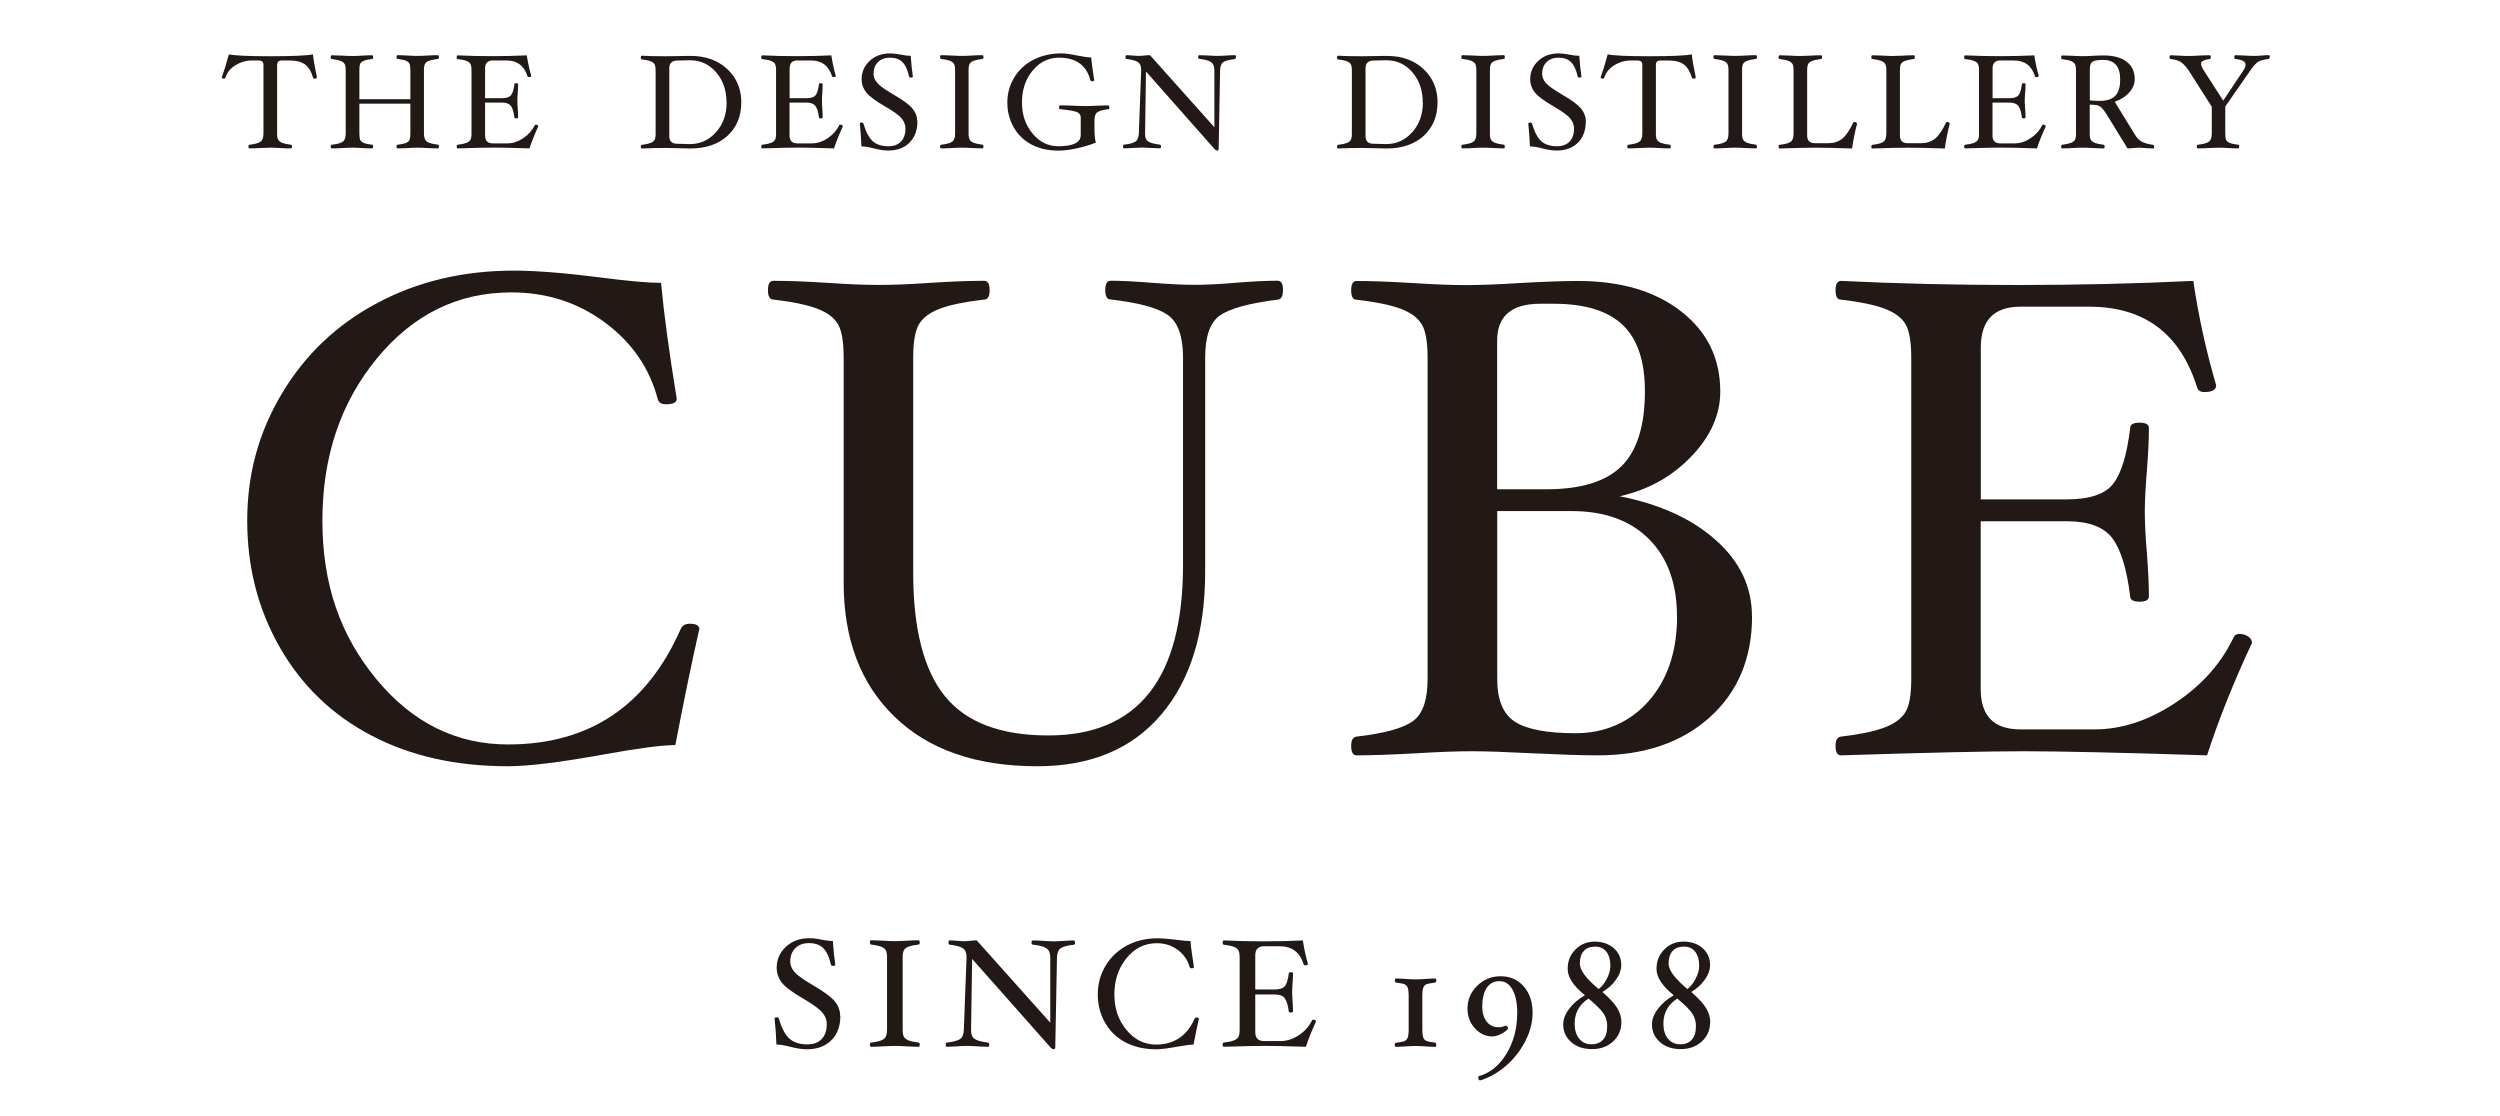 <?xml version="1.0" encoding="UTF-8"?>
<svg id="_レイヤー_1" data-name="レイヤー 1" xmlns="http://www.w3.org/2000/svg" viewBox="0 0 280 125">
  <defs>
    <style>
      .cls-1 {
        fill: #221815;
      }
    </style>
  </defs>
  <path class="cls-1" d="M35.49,8.67c0,.09-.09.14-.27.14-.08,0-.13-.03-.15-.1-.21-.71-.52-1.2-.92-1.5-.4-.29-.99-.44-1.78-.44h-.7c-.24,0-.41.04-.5.12-.09.08-.13.23-.13.45v7.6c0,.34.04.59.13.73.09.14.24.25.46.34.22.08.54.15.95.2.08.01.12.08.12.2,0,.14-.04.21-.12.21-.33,0-.73-.01-1.2-.04-.44-.03-.81-.04-1.1-.04s-.68.02-1.13.04c-.46.03-.86.04-1.2.04-.08,0-.12-.07-.12-.21,0-.12.04-.19.12-.2.6-.07,1.01-.18,1.23-.34.22-.15.33-.46.33-.93v-7.6c0-.22-.04-.37-.13-.45-.09-.08-.26-.12-.51-.12h-.58c-.7,0-1.34.18-1.92.54s-.95.82-1.12,1.39c-.03.07-.08.11-.16.11-.17,0-.25-.05-.25-.16.28-.76.54-1.61.79-2.56.68.14,2.23.21,4.66.21s4.08-.07,4.76-.21c.07.65.22,1.51.45,2.59"/>
  <path class="cls-1" d="M49.16,16.41c0,.14-.04.21-.12.21-.34,0-.74-.02-1.2-.04-.44-.03-.81-.04-1.12-.04s-.66.01-1.06.04c-.42.03-.8.04-1.13.04-.08,0-.12-.07-.12-.21,0-.12.04-.19.13-.2.42-.05.73-.12.94-.21.21-.09.34-.2.39-.34.06-.14.09-.38.09-.71v-3.34h-5.71v3.34c0,.33.03.57.09.71.06.14.19.26.39.34.2.09.52.16.94.21.08,0,.12.08.12.2,0,.14-.04.21-.12.21-.34,0-.71-.02-1.13-.04-.4-.03-.75-.04-1.06-.04s-.68.01-1.12.04c-.46.03-.86.04-1.2.04-.08,0-.12-.07-.12-.21,0-.12.04-.19.12-.2.6-.07,1.01-.18,1.23-.34.22-.15.33-.46.33-.93v-7.05c0-.35-.04-.6-.13-.74-.09-.14-.24-.25-.46-.34-.22-.08-.54-.15-.97-.2-.08,0-.12-.07-.12-.21s.04-.21.12-.21c.33,0,.73.02,1.2.04.44.03.82.04,1.12.04s.66-.01,1.06-.04c.42-.03.8-.04,1.13-.04.08,0,.12.07.12.21s-.04.21-.12.21c-.39.04-.68.1-.88.18-.2.07-.34.18-.42.3s-.12.39-.12.79v3.23h5.71v-3.23c0-.34-.03-.58-.09-.72-.06-.14-.19-.26-.39-.35-.2-.09-.52-.16-.95-.21-.08,0-.12-.07-.12-.21s.04-.21.12-.21c.34,0,.71.02,1.13.04.4.03.75.04,1.06.04s.68-.01,1.12-.04c.46-.03.87-.04,1.2-.04.08,0,.12.07.12.21s-.04.21-.12.21c-.42.05-.75.12-.97.2-.22.08-.37.19-.46.34-.09.14-.13.39-.13.74v7.05c0,.46.11.77.33.93.22.15.63.27,1.23.34.08,0,.12.08.12.2"/>
  <path class="cls-1" d="M60.29,14.15c-.4.86-.73,1.69-.99,2.47-1.88-.06-3.22-.09-4.02-.09s-2.13.03-4.01.09c-.08,0-.12-.07-.12-.21,0-.12.04-.19.12-.2.41-.05.73-.12.95-.2.22-.08.37-.19.46-.33.09-.14.13-.39.13-.73v-7.06c0-.34-.04-.59-.12-.73-.08-.14-.23-.26-.45-.34-.22-.09-.54-.15-.97-.2-.08,0-.12-.07-.12-.21s.04-.21.12-.21c1.26.06,2.55.09,3.86.09s2.62-.03,3.87-.09c.12.77.28,1.54.5,2.29,0,.1-.09.15-.26.15-.09,0-.14-.03-.16-.1-.37-1.18-1.16-1.77-2.37-1.77h-1.51c-.58,0-.87.3-.87.9v3.33h1.89c.5,0,.84-.12,1.02-.34.18-.23.3-.64.37-1.22,0-.08.07-.12.21-.12s.21.04.21.12c0,.25-.01.57-.04.95-.03.36-.04.66-.04.89s.01.54.04.9c.03.39.04.71.04.96,0,.08-.07.12-.21.12s-.21-.04-.21-.12c-.07-.61-.21-1.04-.39-1.28-.19-.24-.52-.37-1-.37h-1.89v3.69c0,.59.29.88.87.88h1.63c.59,0,1.18-.19,1.77-.58.58-.39,1.01-.87,1.29-1.45.02-.04.06-.07.13-.07.07,0,.13.02.19.06.06.04.08.08.08.14"/>
  <path class="cls-1" d="M83.02,11.49c0,1.54-.52,2.78-1.54,3.72-1.03.94-2.42,1.42-4.17,1.42-.22,0-.66-.01-1.33-.03-.69-.02-1.15-.03-1.38-.03-.93,0-1.83.02-2.71.06-.08,0-.12-.07-.12-.21,0-.12.04-.19.12-.2.42-.05.73-.12.95-.2.22-.08.37-.19.46-.33.09-.14.13-.39.13-.73v-7.03c0-.34-.04-.59-.12-.73-.08-.14-.23-.26-.45-.34-.22-.09-.54-.15-.97-.2-.08,0-.12-.07-.12-.21s.04-.21.12-.21c.58.04,1.49.06,2.71.06.23,0,.69,0,1.38-.02.67-.02,1.11-.02,1.33-.02,1.71,0,3.09.49,4.14,1.47s1.58,2.23,1.58,3.77M81.37,11.49c0-1.36-.39-2.49-1.16-3.39-.78-.9-1.75-1.35-2.92-1.35h-.04l-1.41.03c-.59.02-.88.31-.88.87v7.6c0,.57.3.85.88.85l1.41.04c1.16,0,2.14-.44,2.94-1.33.79-.89,1.19-1.99,1.19-3.32"/>
  <path class="cls-1" d="M94.4,14.15c-.4.86-.73,1.69-.99,2.47-1.88-.06-3.22-.09-4.02-.09s-2.12.03-4.01.09c-.08,0-.12-.07-.12-.21,0-.12.04-.19.12-.2.42-.05.73-.12.95-.2.22-.08.37-.19.46-.33.09-.14.13-.39.13-.73v-7.06c0-.34-.04-.59-.12-.73-.08-.14-.24-.26-.45-.34-.22-.09-.54-.15-.97-.2-.08,0-.12-.07-.12-.21s.04-.21.12-.21c1.26.06,2.55.09,3.86.09s2.62-.03,3.87-.09c.12.77.28,1.54.5,2.29,0,.1-.09.15-.26.15-.09,0-.14-.03-.16-.1-.37-1.18-1.16-1.77-2.37-1.77h-1.51c-.58,0-.87.3-.87.9v3.33h1.89c.5,0,.84-.12,1.02-.34.18-.23.3-.64.37-1.22,0-.08.07-.12.21-.12s.21.04.21.12c0,.25-.01.57-.04.95-.03.36-.04.66-.04.89s.01.54.04.9c.03.39.04.71.04.96,0,.08-.07.12-.21.12s-.21-.04-.21-.12c-.07-.61-.21-1.04-.4-1.28-.19-.24-.52-.37-1-.37h-1.89v3.69c0,.59.29.88.87.88h1.63c.59,0,1.18-.19,1.77-.58.58-.39,1.01-.87,1.29-1.45.02-.04.06-.07.13-.07.07,0,.13.02.19.06.06.04.08.08.08.14"/>
  <path class="cls-1" d="M102.75,13.61c0,.99-.3,1.78-.89,2.37-.59.59-1.39.88-2.39.88-.45,0-.98-.08-1.6-.24-.56-.15-1.03-.22-1.39-.22-.03-.85-.09-1.7-.18-2.55,0-.08.07-.12.22-.12.1,0,.17.04.19.12.27.93.61,1.58,1.03,1.96.42.38,1.01.57,1.77.57.6,0,1.07-.18,1.4-.52.33-.35.5-.84.5-1.47,0-.4-.15-.78-.43-1.13-.29-.35-.91-.79-1.85-1.34-1.08-.62-1.79-1.15-2.13-1.59-.33-.43-.5-.92-.5-1.44,0-.82.3-1.5.9-2.07.6-.56,1.37-.84,2.29-.84.35,0,.75.05,1.21.14.43.09.79.13,1.1.13.06.88.14,1.65.24,2.32,0,.08-.06.12-.19.12-.14,0-.22-.04-.23-.12-.16-.75-.42-1.29-.75-1.62-.33-.33-.8-.49-1.39-.49-.56,0-1.01.16-1.34.49-.33.33-.5.77-.5,1.33,0,.36.14.69.42,1.02.28.32.88.75,1.81,1.29,1.1.64,1.82,1.17,2.16,1.61.34.43.51.9.51,1.41"/>
  <path class="cls-1" d="M110.15,16.41c0,.14-.04.21-.12.21-.33,0-.73-.02-1.19-.04-.44-.03-.81-.04-1.11-.04s-.68.01-1.12.04c-.46.03-.87.04-1.2.04-.08,0-.12-.07-.12-.21,0-.12.04-.19.12-.2.6-.07,1.01-.18,1.23-.34.22-.15.33-.46.33-.93v-7.06c0-.35-.04-.59-.13-.74-.09-.14-.24-.25-.46-.34-.22-.08-.54-.15-.97-.2-.08,0-.12-.07-.12-.21s.04-.21.12-.21c.34,0,.74.02,1.2.04.44.03.81.04,1.12.04s.68-.01,1.11-.04c.46-.03.86-.04,1.19-.04.08,0,.12.07.12.21s-.04.21-.12.21c-.42.05-.74.12-.96.2-.22.08-.37.19-.46.33-.08.14-.13.39-.13.74v7.06c0,.34.04.59.13.73.09.14.24.25.45.34.22.08.54.15.95.2.09,0,.13.08.13.2"/>
  <path class="cls-1" d="M124.26,12.03c0,.12-.04.19-.12.2-.6.07-1.01.18-1.23.34-.22.15-.33.46-.33.93v.88c0,.77.06,1.3.16,1.59-.66.27-1.38.48-2.15.65-.77.17-1.45.25-2.04.25-1.14,0-2.14-.22-3-.67-.86-.45-1.53-1.09-2.01-1.93-.48-.84-.72-1.77-.72-2.79s.26-1.95.78-2.81c.52-.85,1.23-1.51,2.15-1.98.91-.47,1.95-.71,3.11-.71.45,0,1.06.08,1.81.24.67.14,1.18.21,1.54.21.07.7.18,1.55.34,2.55,0,.08-.08.12-.24.12-.11,0-.17-.04-.19-.12-.44-1.68-1.61-2.52-3.51-2.52-1.18,0-2.16.49-2.96,1.45-.8.97-1.19,2.16-1.19,3.56s.39,2.52,1.18,3.48c.79.96,1.75,1.43,2.89,1.43,1.67,0,2.51-.42,2.51-1.25v-1.98c0-.27-.13-.47-.4-.59-.26-.12-.9-.23-1.9-.33-.08,0-.12-.07-.12-.22,0-.14.04-.21.12-.21.33,0,.83.01,1.48.04.63.03,1.1.04,1.4.04s.7-.01,1.19-.04c.53-.02.96-.04,1.3-.04.08,0,.12.07.12.21"/>
  <path class="cls-1" d="M138.41,6.42c0,.12-.04.19-.12.2-.62.07-1.05.18-1.28.34-.23.16-.35.47-.36.92l-.16,8.83c0,.1-.06.15-.18.15-.06,0-.14-.04-.24-.12l-7.72-8.73-.1,6.93s0,.08,0,.11c0,.38.12.65.36.8.24.16.67.27,1.3.35.08.01.12.08.12.2,0,.14-.04.21-.12.21-.26,0-.62-.02-1.07-.04-.42-.03-.75-.04-.98-.04-.25,0-.59.02-1.01.04-.41.03-.73.04-.95.04-.08,0-.12-.07-.12-.21,0-.12.04-.19.13-.2.62-.07,1.04-.19,1.27-.35.23-.16.35-.46.37-.92l.26-7.05v-.07c0-.4-.12-.69-.35-.85-.24-.16-.67-.28-1.31-.36-.07,0-.1-.07-.1-.21s.04-.21.12-.21c.17,0,.42.02.73.04.28.03.49.04.63.04.17,0,.38-.01.63-.04.25-.03.46-.04.64-.04l7.21,8.07v-6.39c0-.43-.12-.72-.36-.9-.24-.17-.69-.3-1.34-.37-.08-.01-.12-.08-.12-.2,0-.14.04-.21.12-.21.27,0,.63.02,1.08.04.42.03.74.04.97.04.25,0,.59-.01,1.01-.04.41-.03.73-.04.95-.04.08,0,.12.07.12.21"/>
  <path class="cls-1" d="M161,11.49c0,1.54-.52,2.78-1.54,3.72-1.03.94-2.42,1.42-4.17,1.42-.22,0-.67-.01-1.33-.03-.69-.02-1.15-.03-1.38-.03-.93,0-1.83.02-2.71.06-.08,0-.12-.07-.12-.21,0-.12.04-.19.12-.2.42-.05.73-.12.95-.2.22-.08.37-.19.46-.33.09-.14.13-.39.13-.73v-7.03c0-.34-.04-.59-.12-.73-.08-.14-.23-.26-.45-.34-.22-.09-.54-.15-.97-.2-.08,0-.12-.07-.12-.21s.04-.21.12-.21c.59.04,1.49.06,2.71.06.23,0,.69,0,1.38-.02.67-.02,1.11-.02,1.33-.02,1.71,0,3.09.49,4.14,1.47s1.58,2.23,1.58,3.77M159.35,11.49c0-1.36-.39-2.49-1.16-3.39-.77-.9-1.75-1.35-2.92-1.35h-.04l-1.41.03c-.59.02-.88.31-.88.87v7.6c0,.57.3.85.88.85l1.41.04c1.16,0,2.14-.44,2.94-1.33.79-.89,1.19-1.99,1.19-3.32"/>
  <path class="cls-1" d="M168.54,16.41c0,.14-.04.21-.12.21-.34,0-.73-.02-1.19-.04-.44-.03-.81-.04-1.12-.04s-.68.01-1.11.04c-.47.03-.87.04-1.21.04-.08,0-.12-.07-.12-.21,0-.12.04-.19.12-.2.6-.07,1.01-.18,1.23-.34.22-.15.33-.46.33-.93v-7.06c0-.35-.04-.59-.13-.74-.09-.14-.24-.25-.46-.34-.22-.08-.54-.15-.97-.2-.08,0-.12-.07-.12-.21s.04-.21.12-.21c.34,0,.74.02,1.21.04.44.03.81.04,1.11.04s.68-.01,1.12-.04c.46-.03.85-.04,1.19-.04.08,0,.12.07.12.21s-.04.21-.12.21c-.42.05-.74.12-.96.2-.22.08-.37.19-.46.33-.08.14-.13.39-.13.74v7.06c0,.34.04.59.13.73.09.14.24.25.45.34.22.08.54.15.95.2.09,0,.13.08.13.2"/>
  <path class="cls-1" d="M177.61,13.61c0,.99-.3,1.78-.88,2.37-.59.59-1.39.88-2.39.88-.45,0-.98-.08-1.6-.24-.56-.15-1.03-.22-1.39-.22-.03-.85-.09-1.7-.18-2.55,0-.08.07-.12.23-.12.1,0,.17.04.19.12.27.93.61,1.58,1.03,1.96.42.38,1.01.57,1.77.57.6,0,1.07-.18,1.4-.52.33-.35.5-.84.5-1.47,0-.4-.15-.78-.43-1.13-.29-.35-.91-.79-1.85-1.34-1.08-.62-1.79-1.15-2.13-1.59s-.5-.92-.5-1.44c0-.82.3-1.5.9-2.07.6-.56,1.37-.84,2.29-.84.35,0,.75.05,1.21.14.42.09.79.13,1.1.13.06.88.14,1.65.24,2.32,0,.08-.06.12-.19.12-.14,0-.22-.04-.23-.12-.16-.75-.42-1.29-.75-1.62-.34-.33-.8-.49-1.39-.49-.56,0-1.01.16-1.34.49s-.5.77-.5,1.33c0,.36.14.69.42,1.02.28.32.88.75,1.81,1.29,1.1.64,1.82,1.17,2.16,1.61.34.43.51.9.51,1.41"/>
  <path class="cls-1" d="M189.92,8.67c0,.09-.09.14-.27.14-.08,0-.13-.03-.15-.1-.22-.71-.52-1.2-.92-1.5-.4-.29-.99-.44-1.78-.44h-.7c-.25,0-.42.04-.51.12-.09.08-.13.23-.13.45v7.6c0,.34.04.59.13.73.09.14.24.25.46.34.22.08.54.15.96.2.08.01.12.08.12.2,0,.14-.04.21-.12.21-.34,0-.73-.01-1.2-.04-.44-.03-.81-.04-1.1-.04s-.68.02-1.13.04c-.46.03-.86.04-1.2.04-.08,0-.12-.07-.12-.21,0-.12.04-.19.12-.2.61-.07,1.02-.18,1.23-.34.22-.15.33-.46.33-.93v-7.6c0-.22-.04-.37-.13-.45-.09-.08-.26-.12-.51-.12h-.58c-.7,0-1.34.18-1.92.54-.57.36-.95.82-1.12,1.39-.03.07-.08.11-.16.11-.17,0-.25-.05-.25-.16.28-.76.54-1.61.79-2.56.68.14,2.23.21,4.66.21s4.08-.07,4.76-.21c.07.65.22,1.51.45,2.59"/>
  <path class="cls-1" d="M196.78,16.41c0,.14-.04.21-.12.21-.33,0-.73-.02-1.19-.04-.44-.03-.81-.04-1.12-.04s-.68.01-1.11.04c-.46.03-.87.04-1.21.04-.08,0-.12-.07-.12-.21,0-.12.04-.19.12-.2.6-.07,1.02-.18,1.23-.34.22-.15.33-.46.33-.93v-7.06c0-.35-.04-.59-.13-.74-.09-.14-.24-.25-.46-.34-.22-.08-.54-.15-.97-.2-.08,0-.12-.07-.12-.21s.04-.21.12-.21c.34,0,.74.02,1.21.04.44.03.81.04,1.11.04s.68-.01,1.12-.04c.46-.03.86-.04,1.19-.04.08,0,.12.07.12.21s-.04.21-.12.21c-.42.05-.74.12-.96.2-.22.08-.37.19-.46.33-.09.14-.13.39-.13.74v7.06c0,.34.04.59.13.73.08.14.24.25.45.34.22.08.54.15.95.2.09,0,.13.08.13.2"/>
  <path class="cls-1" d="M207.99,13.87c-.24.88-.42,1.8-.56,2.76-1.91-.06-3.27-.09-4.08-.09s-2.14.03-4.03.09c-.08,0-.12-.07-.12-.21,0-.12.04-.19.12-.2.6-.07,1.01-.18,1.23-.34.22-.16.33-.46.33-.93v-7.06c0-.35-.04-.59-.13-.74-.09-.14-.24-.25-.46-.34-.22-.08-.54-.15-.97-.2-.08,0-.12-.07-.12-.21s.04-.21.12-.21c.33,0,.73.02,1.2.04.45.03.82.04,1.12.04s.68-.02,1.12-.04c.46-.03.86-.04,1.19-.04.08,0,.12.07.12.21s-.04.21-.12.21c-.42.05-.74.12-.96.2-.22.08-.37.19-.46.33-.08.14-.13.39-.13.74v7.28c0,.59.29.88.87.88h1.48c.61,0,1.13-.16,1.56-.49.42-.33.84-.94,1.26-1.83.02-.04.07-.06.14-.06.07,0,.13.02.18.06.06.04.09.09.09.13"/>
  <path class="cls-1" d="M218.37,13.87c-.23.88-.42,1.8-.55,2.76-1.91-.06-3.27-.09-4.08-.09s-2.14.03-4.03.09c-.08,0-.12-.07-.12-.21,0-.12.04-.19.12-.2.6-.07,1.02-.18,1.23-.34.22-.16.33-.46.33-.93v-7.06c0-.35-.04-.59-.13-.74-.09-.14-.24-.25-.46-.34-.22-.08-.54-.15-.97-.2-.08,0-.12-.07-.12-.21s.04-.21.12-.21c.33,0,.73.02,1.2.04.44.03.82.04,1.12.04s.68-.02,1.12-.04c.46-.03.86-.04,1.19-.04.08,0,.12.07.12.21s-.04.21-.12.21c-.42.05-.74.12-.96.2-.22.08-.37.19-.46.33-.09.14-.13.39-.13.74v7.28c0,.59.29.88.87.88h1.48c.61,0,1.13-.16,1.56-.49.42-.33.84-.94,1.26-1.83.02-.04.07-.06.14-.06.06,0,.13.02.18.06.06.04.09.09.09.13"/>
  <path class="cls-1" d="M229.13,14.15c-.4.86-.74,1.69-.99,2.47-1.88-.06-3.22-.09-4.02-.09s-2.13.03-4.01.09c-.08,0-.12-.07-.12-.21,0-.12.04-.19.12-.2.42-.05.73-.12.95-.2.22-.08.37-.19.46-.33.09-.14.13-.39.13-.73v-7.06c0-.34-.04-.59-.12-.73-.08-.14-.23-.26-.45-.34-.22-.09-.54-.15-.97-.2-.08,0-.12-.07-.12-.21s.04-.21.12-.21c1.26.06,2.55.09,3.86.09s2.62-.03,3.87-.09c.12.77.28,1.54.5,2.29,0,.1-.09.15-.26.15-.09,0-.14-.03-.16-.1-.37-1.18-1.16-1.77-2.37-1.77h-1.51c-.58,0-.87.3-.87.9v3.33h1.89c.5,0,.84-.12,1.02-.34.18-.23.3-.64.37-1.22,0-.08.07-.12.21-.12s.2.04.2.12c0,.25-.01.57-.04.95-.03.36-.05.66-.05.89s.02.54.05.9c.03.39.04.71.04.96,0,.08-.07.12-.2.12s-.21-.04-.21-.12c-.07-.61-.21-1.04-.4-1.28-.19-.24-.52-.37-1-.37h-1.89v3.69c0,.59.29.88.87.88h1.63c.59,0,1.18-.19,1.77-.58.58-.39,1.01-.87,1.29-1.45.02-.04.06-.07.13-.07.07,0,.13.02.19.06.05.04.08.08.08.14"/>
  <path class="cls-1" d="M241.28,16.42c0,.14-.04.21-.12.21-.18,0-.49-.02-.91-.05-.31-.03-.51-.04-.61-.04-.14,0-.37.01-.68.04-.31.03-.54.04-.68.04l-2.27-3.7c-.32-.51-.58-.84-.77-.98-.2-.15-.59-.22-1.19-.22v3.22c0,.34.04.59.13.73.09.14.24.25.46.34.22.08.54.15.95.2.09.01.13.08.13.2,0,.14-.04.21-.12.21-.34,0-.74-.02-1.2-.04-.45-.03-.82-.04-1.12-.04s-.68.01-1.12.04c-.46.03-.86.04-1.19.04-.08,0-.12-.07-.12-.21,0-.13.04-.19.12-.2.41-.05.73-.12.95-.2.22-.08.37-.19.46-.33.09-.14.13-.38.13-.73v-7.05c0-.34-.04-.59-.12-.73-.08-.14-.24-.26-.45-.34-.22-.09-.54-.15-.97-.2-.08,0-.12-.07-.12-.21s.04-.21.12-.21c.33,0,.73.02,1.19.04.44.03.81.04,1.12.04s.68-.01,1.12-.04c.46-.03.86-.04,1.2-.04,1.11,0,1.98.23,2.58.7.61.46.91,1.12.91,1.96,0,.53-.2,1.03-.61,1.48-.4.46-.95.81-1.63,1.05l2.31,3.76c.2.33.46.57.77.73.32.16.72.27,1.22.33.07.01.11.08.11.2M237.46,8.9c0-1.46-.64-2.19-1.91-2.19-.42,0-.74.03-.95.1-.22.07-.36.17-.43.32s-.11.4-.11.77v3.34c.29.04.65.06,1.09.06.8,0,1.39-.19,1.76-.57.37-.38.55-.99.55-1.83"/>
  <path class="cls-1" d="M254.2,6.41c0,.05-.02.1-.05.14-.04.04-.07.06-.11.06-.49.06-.87.16-1.12.31-.25.15-.55.48-.89.98l-2.8,4.03v3.01c0,.34.03.58.09.72.06.14.19.25.4.34.21.09.52.16.95.21.08,0,.12.08.12.2,0,.14-.04.21-.12.21-.33,0-.71-.01-1.13-.04-.4-.03-.76-.04-1.07-.04s-.67.02-1.11.04c-.46.03-.86.04-1.2.04-.08,0-.12-.07-.12-.21,0-.12.04-.19.12-.2.61-.07,1.01-.18,1.23-.34.22-.15.33-.46.33-.93v-2.98l-2.59-4.07c-.36-.5-.67-.83-.94-.98-.27-.15-.63-.25-1.08-.3-.08,0-.12-.07-.12-.21s.04-.21.12-.21c.23,0,.55.02.96.04.44.03.79.04,1.06.04.25,0,.6-.01,1.05-.04.52-.03.96-.04,1.31-.04.08,0,.12.07.12.21s-.04.21-.12.21c-.65.09-.97.26-.97.51,0,.2.1.46.31.78l2.17,3.37,2.26-3.39c.16-.24.24-.44.24-.62,0-.19-.09-.34-.27-.43-.18-.1-.48-.18-.9-.23-.06,0-.09-.07-.09-.21s.04-.21.12-.21c.3,0,.65.02,1.08.04.42.03.76.04,1.04.04.25,0,.52-.01.81-.04.29-.03.56-.04.82-.04.08,0,.12.07.12.21"/>
  <path class="cls-1" d="M94.12,113.8c0,1.14-.34,2.04-1.01,2.71-.67.67-1.58,1.01-2.73,1.01-.51,0-1.12-.09-1.83-.27-.65-.17-1.17-.26-1.59-.26-.03-.97-.1-1.94-.21-2.91,0-.09.09-.14.26-.14.12,0,.19.04.22.14.31,1.06.7,1.81,1.18,2.24.48.43,1.15.65,2.02.65.69,0,1.22-.2,1.6-.6.38-.4.57-.96.57-1.68,0-.46-.16-.89-.5-1.29s-1.04-.91-2.11-1.54c-1.24-.71-2.05-1.32-2.43-1.81-.38-.5-.57-1.05-.57-1.65,0-.93.34-1.72,1.03-2.36.69-.64,1.56-.96,2.62-.96.4,0,.86.05,1.38.16.49.1.91.15,1.26.15.07,1,.16,1.89.27,2.65,0,.09-.07.14-.22.14-.16,0-.25-.04-.27-.14-.19-.86-.47-1.47-.86-1.85-.38-.38-.91-.56-1.59-.56s-1.15.19-1.53.56c-.38.38-.57.88-.57,1.52,0,.4.16.79.48,1.16.32.37,1.01.86,2.07,1.48,1.25.73,2.07,1.34,2.46,1.83.39.49.58,1.03.58,1.62"/>
  <path class="cls-1" d="M103.01,117c0,.16-.04.24-.14.24-.38,0-.84-.02-1.36-.05-.5-.03-.93-.05-1.28-.05s-.77.02-1.28.05c-.53.03-.99.05-1.38.05-.09,0-.14-.08-.14-.24,0-.14.04-.22.14-.23.69-.08,1.16-.21,1.41-.39.25-.18.37-.53.37-1.06v-8.06c0-.4-.05-.68-.15-.85-.1-.16-.27-.29-.53-.39-.25-.09-.62-.17-1.1-.23-.09,0-.14-.08-.14-.24s.04-.24.14-.24c.39,0,.85.02,1.38.05.5.03.93.05,1.28.05s.77-.02,1.28-.05c.52-.03.98-.05,1.36-.05.09,0,.14.08.14.24s-.04.24-.14.24c-.48.06-.84.13-1.1.23-.25.09-.42.22-.52.38-.1.16-.15.44-.15.85v8.06c0,.39.05.67.15.83.1.16.27.29.52.39s.61.17,1.09.23c.1.01.15.09.15.23"/>
  <path class="cls-1" d="M120.41,105.58c0,.14-.04.22-.14.23-.71.08-1.2.21-1.47.39-.27.18-.4.54-.42,1.05l-.19,10.09c0,.11-.07.17-.21.17-.07,0-.16-.04-.27-.14l-8.83-9.97-.12,7.92s0,.09,0,.13c0,.43.14.74.41.92.27.18.77.31,1.48.4.09.01.14.09.14.23,0,.16-.04.24-.14.24-.3,0-.7-.02-1.22-.05-.48-.03-.86-.05-1.12-.05-.28,0-.67.02-1.16.05-.47.03-.83.05-1.09.05-.09,0-.14-.08-.14-.24,0-.14.05-.22.15-.23.71-.09,1.19-.22,1.46-.4.26-.18.4-.53.42-1.05l.3-8.06v-.08c0-.46-.13-.79-.4-.97-.27-.18-.77-.32-1.5-.41-.08,0-.12-.08-.12-.24s.04-.24.14-.24c.2,0,.48.02.84.05.32.03.56.05.72.05.2,0,.44-.02.72-.05.29-.03.53-.05.74-.05l8.24,9.22v-7.3c0-.49-.14-.83-.42-1.02-.28-.2-.79-.34-1.54-.42-.09-.01-.14-.09-.14-.23,0-.16.05-.24.14-.24.31,0,.72.02,1.23.05.48.03.85.05,1.11.05.28,0,.67-.02,1.16-.05.47-.03.83-.05,1.09-.05.09,0,.14.08.14.24"/>
  <path class="cls-1" d="M134.28,114.08c-.21.91-.4,1.88-.6,2.91-.33,0-.92.08-1.77.23-1.1.2-1.91.3-2.43.3-1.3,0-2.44-.26-3.42-.77-.98-.51-1.75-1.25-2.29-2.2-.55-.96-.82-2.02-.82-3.19s.29-2.21.87-3.19c.58-.97,1.38-1.73,2.39-2.27,1.02-.54,2.16-.81,3.43-.81.54,0,1.26.06,2.16.17.7.09,1.21.14,1.53.14.07.8.21,1.77.39,2.91,0,.09-.09.14-.27.14-.11,0-.18-.04-.21-.14-.21-.78-.65-1.41-1.33-1.92-.68-.5-1.46-.75-2.35-.75-1.34,0-2.47.55-3.38,1.66-.91,1.11-1.37,2.46-1.37,4.07s.45,2.88,1.35,3.98c.9,1.09,2,1.64,3.3,1.64,2.04,0,3.48-.97,4.33-2.89.04-.09.12-.14.23-.14.16,0,.24.04.24.14"/>
  <path class="cls-1" d="M147.39,114.42c-.46.99-.84,1.93-1.13,2.82-2.15-.07-3.69-.1-4.6-.1s-2.43.03-4.59.1c-.09,0-.14-.08-.14-.24,0-.14.04-.22.14-.23.47-.06.83-.13,1.09-.23.25-.09.43-.22.53-.38.1-.16.15-.44.15-.84v-8.06c0-.39-.05-.67-.14-.83-.09-.16-.27-.29-.52-.39-.25-.1-.62-.17-1.1-.23-.09,0-.14-.08-.14-.24s.04-.24.14-.24c1.44.07,2.91.1,4.41.1s3-.03,4.43-.1c.13.88.32,1.76.57,2.62,0,.11-.1.17-.3.17-.09,0-.16-.04-.18-.12-.42-1.35-1.32-2.02-2.7-2.02h-1.73c-.66,0-.99.34-.99,1.03v3.81h2.16c.57,0,.96-.13,1.17-.39.2-.26.34-.73.42-1.4,0-.09.08-.14.24-.14s.24.04.24.14c0,.28-.02.64-.05,1.08-.03.42-.05.76-.05,1.02s.02.61.05,1.03c.03.45.05.81.05,1.1,0,.09-.08.14-.24.14s-.24-.04-.24-.14c-.09-.7-.24-1.18-.45-1.46-.21-.28-.59-.42-1.14-.42h-2.16v4.21c0,.67.33,1.01.99,1.01h1.87c.68,0,1.35-.22,2.02-.66.67-.44,1.16-1,1.47-1.66.02-.05.07-.08.14-.08.08,0,.15.02.22.06.06.04.09.1.09.16"/>
  <path class="cls-1" d="M160.86,117.01c0,.16-.04.24-.12.24-.24,0-.59-.02-1.04-.05-.49-.03-.88-.05-1.16-.05s-.67.02-1.17.05c-.45.03-.78.05-1.02.05-.09,0-.14-.08-.14-.24,0-.09.02-.16.06-.18.04-.03.13-.05.25-.06.45-.06.73-.13.87-.21.13-.09.23-.22.29-.4.06-.18.09-.43.09-.76v-3.96c0-.36-.04-.63-.11-.82-.07-.18-.19-.31-.35-.38-.16-.07-.43-.13-.82-.17-.11-.01-.19-.03-.22-.06-.03-.03-.05-.09-.05-.18,0-.16.05-.24.14-.24.23,0,.57.02,1.02.05.5.03.89.05,1.17.05s.67-.02,1.16-.05c.46-.03.8-.05,1.04-.05.08,0,.12.08.12.24,0,.15-.09.23-.27.24-.46.05-.76.12-.91.2-.14.08-.24.22-.3.4-.06.18-.09.44-.09.76v3.96c0,.37.04.64.11.82.07.18.19.31.34.37.16.07.43.13.8.17.12.01.2.03.25.06.04.02.06.09.06.19"/>
  <path class="cls-1" d="M171.65,113.43c0,.88-.19,1.77-.57,2.66-.38.9-.92,1.73-1.61,2.5-.41.45-.85.85-1.32,1.2-.47.35-.96.64-1.46.87-.5.22-.81.34-.94.34-.05,0-.1-.03-.13-.1-.04-.07-.06-.14-.06-.21,0-.09.03-.15.08-.16,1.26-.36,2.29-1.2,3.09-2.52.8-1.32,1.2-2.84,1.2-4.57,0-1.1-.18-1.97-.53-2.6-.36-.64-.84-.95-1.46-.95s-1.09.25-1.43.75c-.33.5-.5,1.21-.5,2.12,0,.67.16,1.22.49,1.65.33.43.78.64,1.34.64.28,0,.53-.05.72-.16l.06-.02c.06,0,.13.03.19.1.06.07.09.14.09.21,0,.11-.21.29-.62.54-.42.24-.8.36-1.15.36-.76,0-1.41-.31-1.95-.92-.55-.61-.82-1.34-.82-2.2,0-.99.36-1.84,1.08-2.55.72-.71,1.6-1.07,2.64-1.07s1.92.38,2.58,1.14c.66.76.99,1.75.99,2.96"/>
  <path class="cls-1" d="M181.59,114.52c0,.84-.31,1.55-.92,2.12-.61.57-1.4.86-2.36.86s-1.75-.26-2.34-.79c-.59-.52-.89-1.18-.89-1.97,0-.58.22-1.16.66-1.75.44-.59,1.03-1.1,1.77-1.52-1.29-1.04-1.93-2.02-1.93-2.94s.29-1.6.87-2.19c.58-.58,1.3-.88,2.15-.88s1.59.25,2.15.74c.55.49.83,1.12.83,1.88,0,.55-.2,1.11-.61,1.67-.4.56-.91,1.01-1.5,1.35.8.7,1.36,1.3,1.67,1.82.31.52.46,1.05.46,1.59M180.01,114.97c0-.51-.12-.97-.36-1.37-.24-.41-.82-1-1.73-1.76-1.04.66-1.56,1.6-1.56,2.81,0,.7.17,1.26.51,1.68.34.42.8.63,1.37.63s.99-.17,1.3-.51c.31-.34.46-.83.46-1.47M180.36,108.18c0-.68-.15-1.21-.45-1.59s-.72-.57-1.24-.57c-.56,0-.99.16-1.28.49-.3.33-.45.8-.45,1.41,0,.73.7,1.68,2.11,2.85.36-.26.66-.65.92-1.15.26-.51.39-.99.39-1.44"/>
  <path class="cls-1" d="M191.53,114.52c0,.84-.31,1.55-.92,2.12-.62.57-1.4.86-2.36.86s-1.75-.26-2.34-.79-.89-1.18-.89-1.97c0-.58.22-1.16.67-1.75.44-.59,1.03-1.1,1.77-1.52-1.29-1.04-1.93-2.02-1.93-2.94s.29-1.6.87-2.19,1.3-.88,2.16-.88,1.59.25,2.14.74c.55.49.83,1.12.83,1.88,0,.55-.2,1.11-.61,1.67-.4.56-.91,1.01-1.5,1.35.8.7,1.36,1.3,1.67,1.82.31.52.46,1.05.46,1.59M189.95,114.97c0-.51-.12-.97-.36-1.37-.24-.41-.82-1-1.73-1.76-1.04.66-1.56,1.6-1.56,2.81,0,.7.17,1.26.51,1.68.34.42.8.63,1.37.63s.99-.17,1.3-.51c.31-.34.46-.83.46-1.47M190.31,108.18c0-.68-.15-1.21-.45-1.59-.3-.38-.72-.57-1.24-.57-.56,0-.99.16-1.29.49-.3.33-.45.8-.45,1.41,0,.73.7,1.68,2.11,2.85.35-.26.66-.65.92-1.15.26-.51.4-.99.4-1.44"/>
  <path class="cls-1" d="M78.32,70.46c-.92,4.08-1.81,8.41-2.68,12.99-1.45,0-4.09.34-7.91,1.03-4.89.89-8.51,1.34-10.85,1.34-5.81,0-10.9-1.14-15.28-3.44-4.38-2.29-7.79-5.57-10.24-9.84-2.45-4.27-3.67-9.01-3.67-14.23s1.29-9.89,3.88-14.23c2.59-4.34,6.14-7.73,10.68-10.14,4.53-2.42,9.64-3.63,15.32-3.63,2.39,0,5.6.25,9.63.76,3.13.41,5.41.61,6.84.61.33,3.57.92,7.9,1.76,12.99,0,.41-.41.61-1.22.61-.51,0-.82-.2-.92-.61-.92-3.46-2.89-6.32-5.92-8.56-3.03-2.24-6.52-3.36-10.47-3.36-5.99,0-11.01,2.47-15.07,7.41-4.06,4.94-6.09,10.99-6.09,18.15s2.01,12.87,6.04,17.75c4.03,4.88,8.94,7.32,14.75,7.32,9.09,0,15.54-4.31,19.33-12.91.18-.41.52-.61,1.03-.61.71,0,1.07.21,1.07.61"/>
  <path class="cls-1" d="M143.69,32.51c0,.7-.21,1.05-.61,1.05-3.21.41-5.36,1-6.46,1.78-1.1.78-1.64,2.35-1.64,4.72v23.97c0,6.81-1.64,12.14-4.92,16-3.28,3.86-7.91,5.79-13.89,5.79-6.82,0-12.14-1.84-15.96-5.53-3.82-3.68-5.72-8.7-5.72-15.04v-25.2c0-1.76-.21-3-.63-3.73-.42-.73-1.19-1.31-2.31-1.74-1.12-.43-2.76-.78-4.93-1.03-.41,0-.61-.35-.61-1.05s.2-1.05.61-1.05c1.71,0,3.73.08,6.08.23,2.24.15,4.14.23,5.69.23s3.46-.07,5.73-.23c2.37-.15,4.41-.23,6.11-.23.41,0,.61.35.61,1.05s-.21,1.05-.61,1.05c-2.16.25-3.81.59-4.93,1.01-1.12.42-1.9.99-2.35,1.72-.45.73-.67,1.98-.67,3.76v24.13c0,6.27,1.18,10.87,3.55,13.8,2.37,2.93,6.23,4.4,11.58,4.4,10.06,0,15.09-6.37,15.09-19.12v-23.21c0-2.37-.57-3.96-1.7-4.76-1.13-.8-3.27-1.38-6.4-1.74-.41,0-.61-.35-.61-1.05s.2-1.05.61-1.05c1.17,0,2.7.08,4.61.23,1.95.15,3.54.23,4.76.23s2.75-.07,4.58-.23c1.89-.15,3.46-.23,4.74-.23.41,0,.61.35.61,1.05"/>
  <path class="cls-1" d="M196.23,69.01c0,4.71-1.58,8.49-4.74,11.33-3.16,2.84-7.35,4.26-12.57,4.26-1.71,0-4.13-.08-7.26-.23-2.98-.15-5.25-.23-6.8-.23s-3.64.07-6.27.23c-2.73.15-4.94.23-6.65.23-.41,0-.61-.36-.61-1.07,0-.64.2-.98.61-1.03,3.08-.36,5.18-.93,6.29-1.72,1.11-.79,1.66-2.37,1.66-4.74v-35.98c0-1.78-.22-3.04-.67-3.76-.45-.73-1.23-1.3-2.35-1.72-1.12-.42-2.76-.76-4.93-1.01-.41,0-.61-.35-.61-1.05s.2-1.05.61-1.05c1.71,0,3.8.08,6.27.23,2.37.15,4.33.23,5.88.23s3.59-.07,6.11-.23c2.67-.15,4.86-.23,6.56-.23,4.76,0,8.6,1.13,11.52,3.4s4.39,5.26,4.39,8.98c0,2.6-1.08,5.02-3.25,7.28-2.17,2.26-4.84,3.74-8.02,4.45,4.51.89,8.11,2.53,10.79,4.93,2.69,2.39,4.03,5.24,4.03,8.52M184.23,43.82c0-3.37-.83-5.84-2.48-7.42-1.66-1.58-4.23-2.38-7.72-2.38h-1.53c-3.21,0-4.82,1.38-4.82,4.13v16.65h5.5c3.87,0,6.68-.86,8.43-2.59,1.74-1.72,2.62-4.52,2.62-8.4M187.82,69.03c0-3.67-1.04-6.55-3.13-8.65-2.09-2.09-4.98-3.14-8.67-3.14h-8.33v18.83c0,2.32.66,3.91,1.99,4.77,1.32.85,3.59,1.28,6.8,1.28s6.06-1.2,8.18-3.61c2.11-2.41,3.17-5.57,3.17-9.47"/>
  <path class="cls-1" d="M252.23,71.99c-2.06,4.41-3.75,8.61-5.04,12.61-9.6-.31-16.44-.46-20.52-.46s-10.85.15-20.48.46c-.41,0-.61-.36-.61-1.07,0-.64.21-.98.61-1.03,2.11-.25,3.73-.59,4.85-1.01,1.12-.42,1.9-.99,2.35-1.7.45-.71.67-1.96.67-3.75v-35.98c0-1.76-.21-3-.63-3.73-.42-.73-1.19-1.31-2.31-1.74-1.12-.43-2.76-.78-4.93-1.03-.41,0-.61-.35-.61-1.05s.21-1.05.61-1.05c6.42.31,12.99.46,19.71.46s13.36-.15,19.75-.46c.58,3.95,1.44,7.85,2.56,11.69,0,.51-.45.76-1.34.76-.43,0-.7-.18-.8-.54-1.89-6.01-5.91-9.02-12.07-9.02h-7.72c-2.96,0-4.43,1.53-4.43,4.58v17h9.63c2.56,0,4.29-.58,5.2-1.75.91-1.17,1.54-3.25,1.9-6.23,0-.41.35-.61,1.05-.61s1.05.2,1.05.61c0,1.27-.08,2.88-.23,4.81-.15,1.86-.23,3.37-.23,4.55s.07,2.72.23,4.58c.15,1.99.23,3.62.23,4.89,0,.41-.35.61-1.05.61s-1.05-.2-1.05-.61c-.39-3.11-1.06-5.28-2.02-6.53-.96-1.25-2.66-1.87-5.09-1.87h-9.63v18.8c0,3.01,1.48,4.51,4.43,4.51h8.33c3.03,0,6.04-.99,9.02-2.96,2.98-1.97,5.17-4.44,6.57-7.39.1-.23.32-.34.65-.34.36,0,.68.1.96.29.28.19.42.43.42.71"/>
</svg>